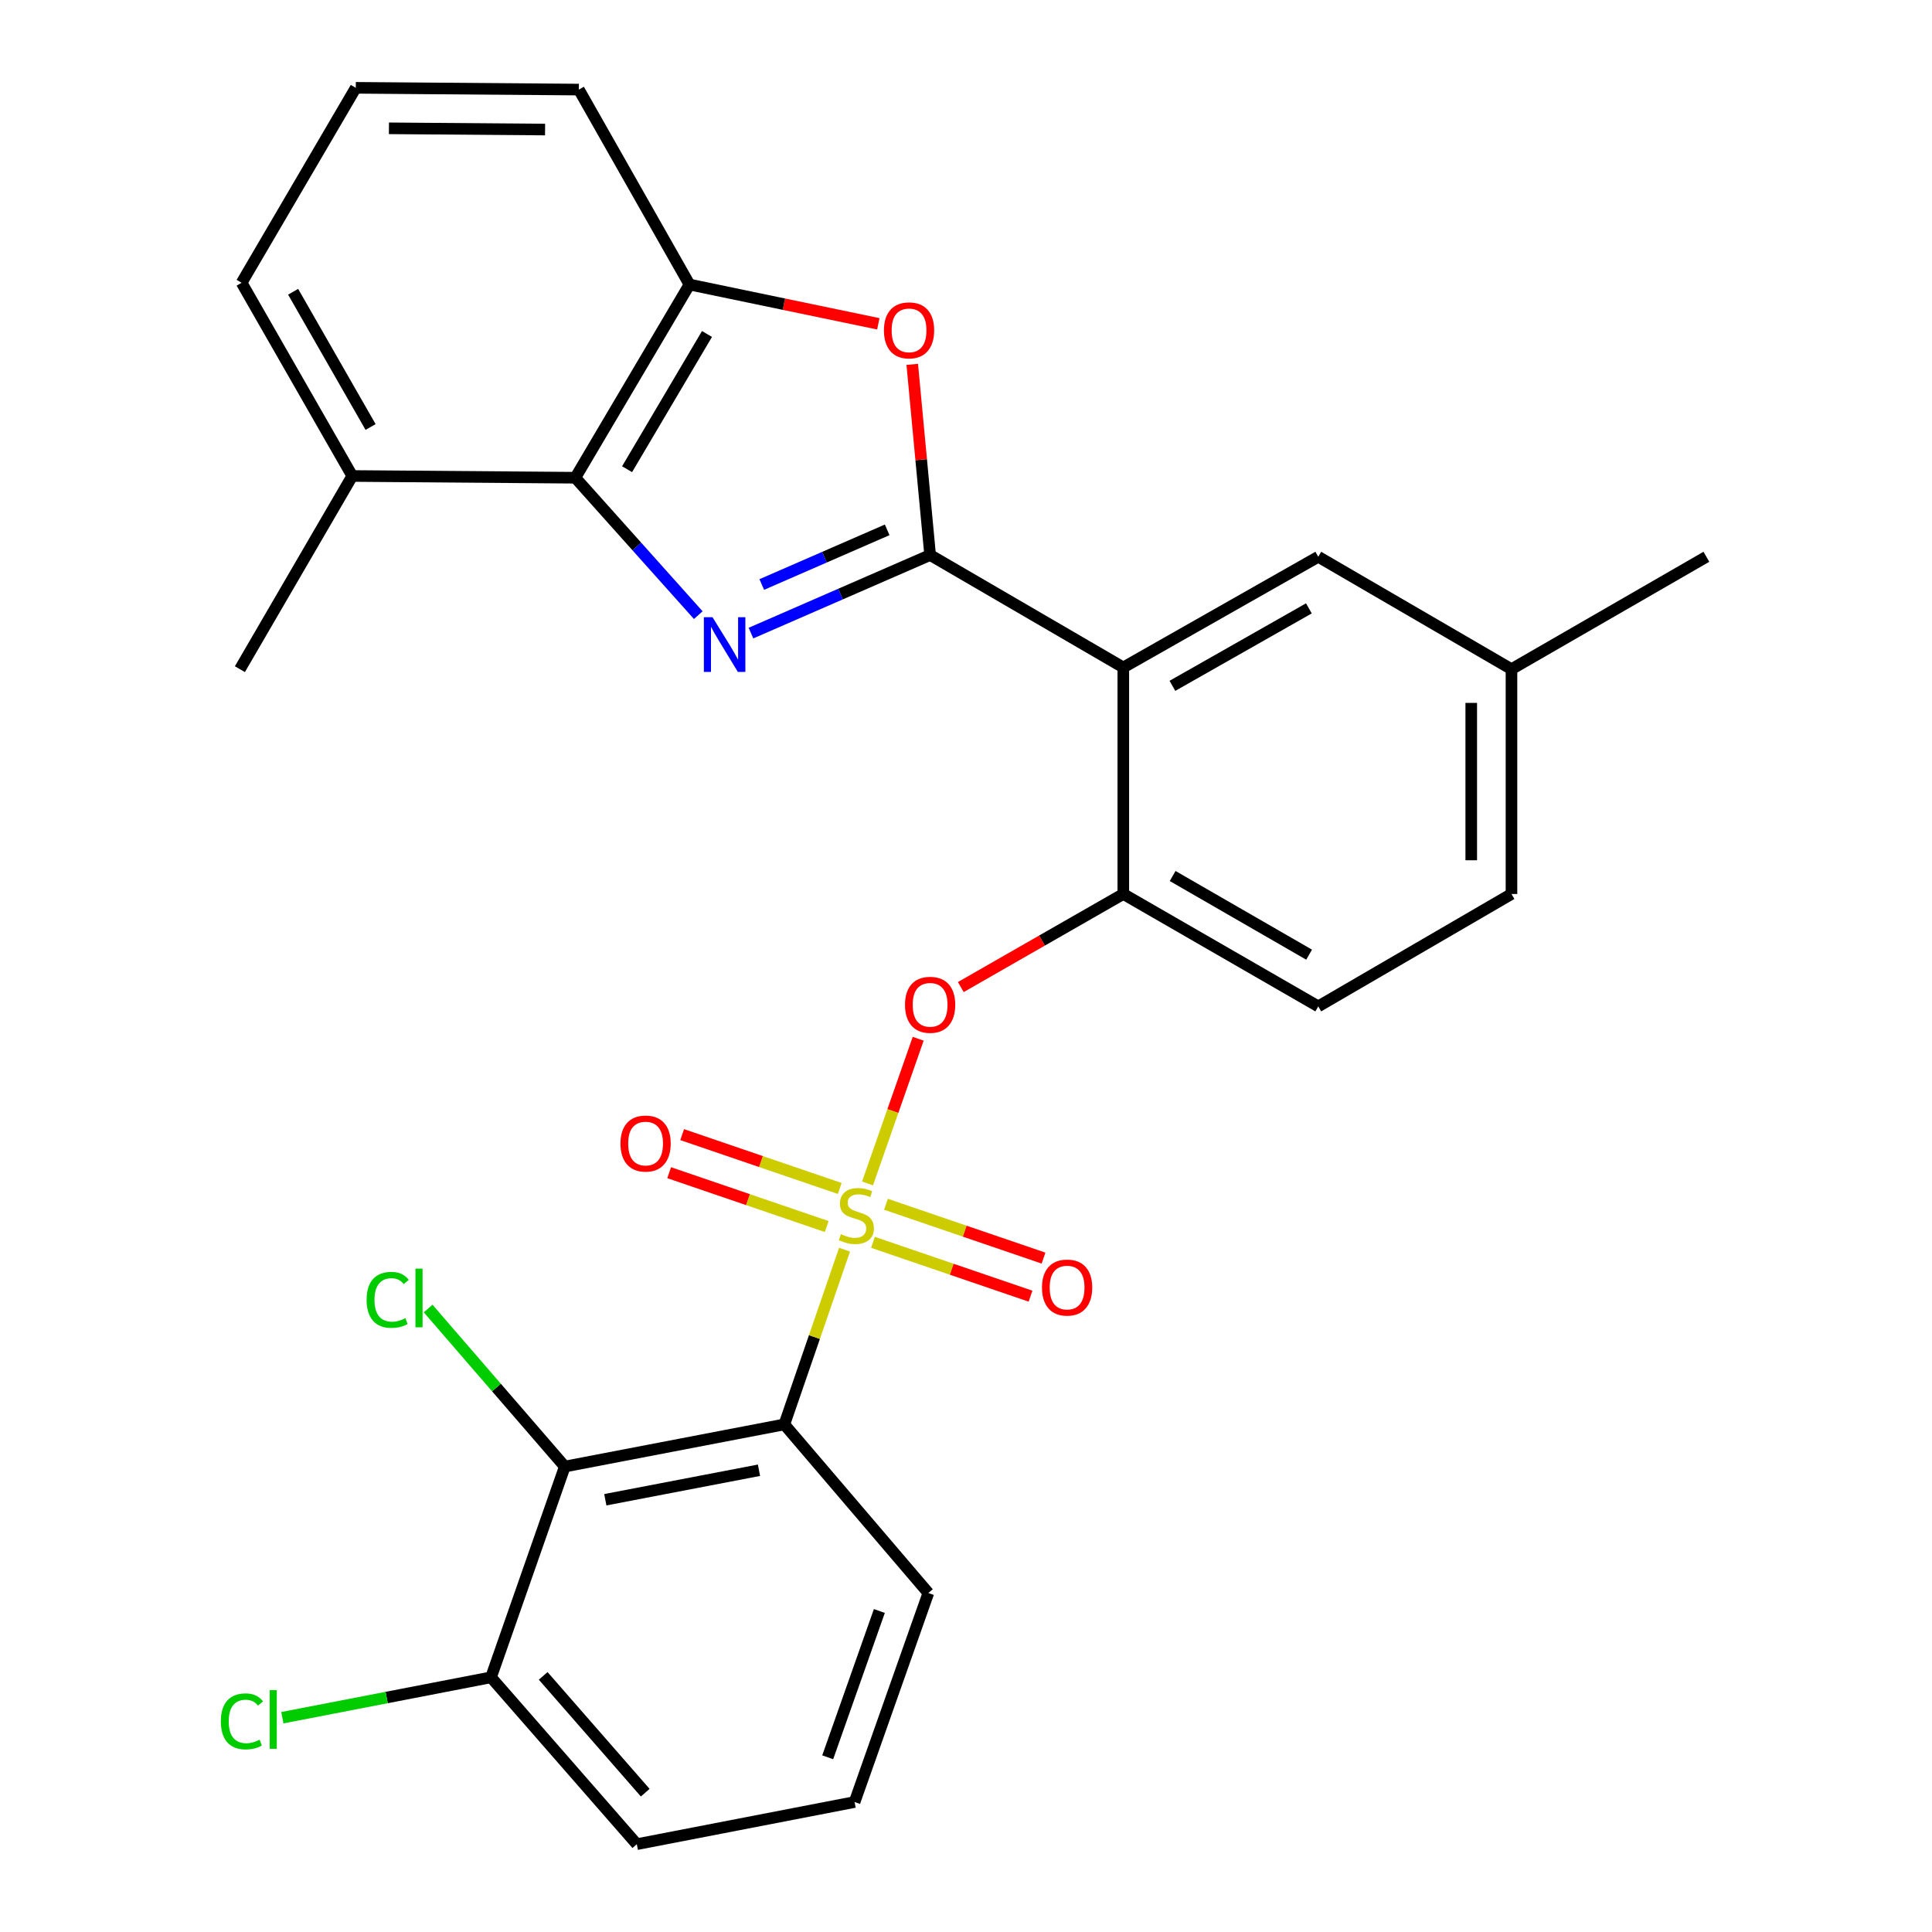 <?xml version='1.0' encoding='iso-8859-1'?>
<svg version='1.1' baseProfile='full'
              xmlns='http://www.w3.org/2000/svg'
                      xmlns:rdkit='http://www.rdkit.org/xml'
                      xmlns:xlink='http://www.w3.org/1999/xlink'
                  xml:space='preserve'
width='1000px' height='1000px' viewBox='0 0 1000 1000'>
<!-- END OF HEADER -->
<rect style='opacity:1.0;fill:#FFFFFF;stroke:none' width='1000' height='1000' x='0' y='0'> </rect>
<path class='bond-0' d='M 475.251,537.651 L 462.142,575.099' style='fill:none;fill-rule:evenodd;stroke:#FF0000;stroke-width:6px;stroke-linecap:butt;stroke-linejoin:miter;stroke-opacity:1' />
<path class='bond-0' d='M 462.142,575.099 L 449.033,612.547' style='fill:none;fill-rule:evenodd;stroke:#CCCC00;stroke-width:6px;stroke-linecap:butt;stroke-linejoin:miter;stroke-opacity:1' />
<path class='bond-1' d='M 497.31,510.905 L 539.367,486.816' style='fill:none;fill-rule:evenodd;stroke:#FF0000;stroke-width:6px;stroke-linecap:butt;stroke-linejoin:miter;stroke-opacity:1' />
<path class='bond-1' d='M 539.367,486.816 L 581.424,462.728' style='fill:none;fill-rule:evenodd;stroke:#000000;stroke-width:6px;stroke-linecap:butt;stroke-linejoin:miter;stroke-opacity:1' />
<path class='bond-2' d='M 405.97,737.273 L 292.337,759.091' style='fill:none;fill-rule:evenodd;stroke:#000000;stroke-width:6px;stroke-linecap:butt;stroke-linejoin:miter;stroke-opacity:1' />
<path class='bond-2' d='M 392.851,760.995 L 313.308,776.267' style='fill:none;fill-rule:evenodd;stroke:#000000;stroke-width:6px;stroke-linecap:butt;stroke-linejoin:miter;stroke-opacity:1' />
<path class='bond-3' d='M 405.97,737.273 L 480.515,824.543' style='fill:none;fill-rule:evenodd;stroke:#000000;stroke-width:6px;stroke-linecap:butt;stroke-linejoin:miter;stroke-opacity:1' />
<path class='bond-4' d='M 405.97,737.273 L 421.55,692.051' style='fill:none;fill-rule:evenodd;stroke:#000000;stroke-width:6px;stroke-linecap:butt;stroke-linejoin:miter;stroke-opacity:1' />
<path class='bond-4' d='M 421.55,692.051 L 437.13,646.829' style='fill:none;fill-rule:evenodd;stroke:#CCCC00;stroke-width:6px;stroke-linecap:butt;stroke-linejoin:miter;stroke-opacity:1' />
<path class='bond-5' d='M 451.838,643.028 L 492.618,656.961' style='fill:none;fill-rule:evenodd;stroke:#CCCC00;stroke-width:6px;stroke-linecap:butt;stroke-linejoin:miter;stroke-opacity:1' />
<path class='bond-5' d='M 492.618,656.961 L 533.398,670.894' style='fill:none;fill-rule:evenodd;stroke:#FF0000;stroke-width:6px;stroke-linecap:butt;stroke-linejoin:miter;stroke-opacity:1' />
<path class='bond-5' d='M 458.571,623.323 L 499.35,637.257' style='fill:none;fill-rule:evenodd;stroke:#CCCC00;stroke-width:6px;stroke-linecap:butt;stroke-linejoin:miter;stroke-opacity:1' />
<path class='bond-5' d='M 499.35,637.257 L 540.13,651.19' style='fill:none;fill-rule:evenodd;stroke:#FF0000;stroke-width:6px;stroke-linecap:butt;stroke-linejoin:miter;stroke-opacity:1' />
<path class='bond-6' d='M 434.647,615.149 L 393.867,601.216' style='fill:none;fill-rule:evenodd;stroke:#CCCC00;stroke-width:6px;stroke-linecap:butt;stroke-linejoin:miter;stroke-opacity:1' />
<path class='bond-6' d='M 393.867,601.216 L 353.088,587.282' style='fill:none;fill-rule:evenodd;stroke:#FF0000;stroke-width:6px;stroke-linecap:butt;stroke-linejoin:miter;stroke-opacity:1' />
<path class='bond-6' d='M 427.914,634.853 L 387.135,620.92' style='fill:none;fill-rule:evenodd;stroke:#CCCC00;stroke-width:6px;stroke-linecap:butt;stroke-linejoin:miter;stroke-opacity:1' />
<path class='bond-6' d='M 387.135,620.92 L 346.355,606.987' style='fill:none;fill-rule:evenodd;stroke:#FF0000;stroke-width:6px;stroke-linecap:butt;stroke-linejoin:miter;stroke-opacity:1' />
<path class='bond-7' d='M 292.337,759.091 L 254.15,868.178' style='fill:none;fill-rule:evenodd;stroke:#000000;stroke-width:6px;stroke-linecap:butt;stroke-linejoin:miter;stroke-opacity:1' />
<path class='bond-8' d='M 292.337,759.091 L 256.969,718.188' style='fill:none;fill-rule:evenodd;stroke:#000000;stroke-width:6px;stroke-linecap:butt;stroke-linejoin:miter;stroke-opacity:1' />
<path class='bond-8' d='M 256.969,718.188 L 221.602,677.285' style='fill:none;fill-rule:evenodd;stroke:#00CC00;stroke-width:6px;stroke-linecap:butt;stroke-linejoin:miter;stroke-opacity:1' />
<path class='bond-9' d='M 361.423,318.397 L 329.604,282.834' style='fill:none;fill-rule:evenodd;stroke:#0000FF;stroke-width:6px;stroke-linecap:butt;stroke-linejoin:miter;stroke-opacity:1' />
<path class='bond-9' d='M 329.604,282.834 L 297.785,247.272' style='fill:none;fill-rule:evenodd;stroke:#000000;stroke-width:6px;stroke-linecap:butt;stroke-linejoin:miter;stroke-opacity:1' />
<path class='bond-10' d='M 388.701,327.693 L 435.065,307.484' style='fill:none;fill-rule:evenodd;stroke:#0000FF;stroke-width:6px;stroke-linecap:butt;stroke-linejoin:miter;stroke-opacity:1' />
<path class='bond-10' d='M 435.065,307.484 L 481.429,287.274' style='fill:none;fill-rule:evenodd;stroke:#000000;stroke-width:6px;stroke-linecap:butt;stroke-linejoin:miter;stroke-opacity:1' />
<path class='bond-10' d='M 394.29,302.542 L 426.745,288.396' style='fill:none;fill-rule:evenodd;stroke:#0000FF;stroke-width:6px;stroke-linecap:butt;stroke-linejoin:miter;stroke-opacity:1' />
<path class='bond-10' d='M 426.745,288.396 L 459.199,274.249' style='fill:none;fill-rule:evenodd;stroke:#000000;stroke-width:6px;stroke-linecap:butt;stroke-linejoin:miter;stroke-opacity:1' />
<path class='bond-11' d='M 481.429,287.274 L 476.803,237.933' style='fill:none;fill-rule:evenodd;stroke:#000000;stroke-width:6px;stroke-linecap:butt;stroke-linejoin:miter;stroke-opacity:1' />
<path class='bond-11' d='M 476.803,237.933 L 472.178,188.592' style='fill:none;fill-rule:evenodd;stroke:#FF0000;stroke-width:6px;stroke-linecap:butt;stroke-linejoin:miter;stroke-opacity:1' />
<path class='bond-12' d='M 481.429,287.274 L 581.424,345.473' style='fill:none;fill-rule:evenodd;stroke:#000000;stroke-width:6px;stroke-linecap:butt;stroke-linejoin:miter;stroke-opacity:1' />
<path class='bond-13' d='M 454.618,167.604 L 405.747,157.44' style='fill:none;fill-rule:evenodd;stroke:#FF0000;stroke-width:6px;stroke-linecap:butt;stroke-linejoin:miter;stroke-opacity:1' />
<path class='bond-13' d='M 405.747,157.44 L 356.875,147.277' style='fill:none;fill-rule:evenodd;stroke:#000000;stroke-width:6px;stroke-linecap:butt;stroke-linejoin:miter;stroke-opacity:1' />
<path class='bond-14' d='M 297.785,247.272 L 356.875,147.277' style='fill:none;fill-rule:evenodd;stroke:#000000;stroke-width:6px;stroke-linecap:butt;stroke-linejoin:miter;stroke-opacity:1' />
<path class='bond-14' d='M 324.575,242.866 L 365.938,172.87' style='fill:none;fill-rule:evenodd;stroke:#000000;stroke-width:6px;stroke-linecap:butt;stroke-linejoin:miter;stroke-opacity:1' />
<path class='bond-15' d='M 297.785,247.272 L 182.336,246.369' style='fill:none;fill-rule:evenodd;stroke:#000000;stroke-width:6px;stroke-linecap:butt;stroke-linejoin:miter;stroke-opacity:1' />
<path class='bond-16' d='M 356.875,147.277 L 299.613,46.368' style='fill:none;fill-rule:evenodd;stroke:#000000;stroke-width:6px;stroke-linecap:butt;stroke-linejoin:miter;stroke-opacity:1' />
<path class='bond-17' d='M 299.613,46.368 L 184.152,45.455' style='fill:none;fill-rule:evenodd;stroke:#000000;stroke-width:6px;stroke-linecap:butt;stroke-linejoin:miter;stroke-opacity:1' />
<path class='bond-17' d='M 282.129,67.053 L 201.306,66.414' style='fill:none;fill-rule:evenodd;stroke:#000000;stroke-width:6px;stroke-linecap:butt;stroke-linejoin:miter;stroke-opacity:1' />
<path class='bond-18' d='M 184.152,45.455 L 125.062,146.363' style='fill:none;fill-rule:evenodd;stroke:#000000;stroke-width:6px;stroke-linecap:butt;stroke-linejoin:miter;stroke-opacity:1' />
<path class='bond-19' d='M 125.062,146.363 L 182.336,246.369' style='fill:none;fill-rule:evenodd;stroke:#000000;stroke-width:6px;stroke-linecap:butt;stroke-linejoin:miter;stroke-opacity:1' />
<path class='bond-19' d='M 151.722,151.016 L 191.814,221.02' style='fill:none;fill-rule:evenodd;stroke:#000000;stroke-width:6px;stroke-linecap:butt;stroke-linejoin:miter;stroke-opacity:1' />
<path class='bond-20' d='M 182.336,246.369 L 124.171,346.364' style='fill:none;fill-rule:evenodd;stroke:#000000;stroke-width:6px;stroke-linecap:butt;stroke-linejoin:miter;stroke-opacity:1' />
<path class='bond-21' d='M 782.338,346.364 L 782.338,462.728' style='fill:none;fill-rule:evenodd;stroke:#000000;stroke-width:6px;stroke-linecap:butt;stroke-linejoin:miter;stroke-opacity:1' />
<path class='bond-21' d='M 761.516,363.819 L 761.516,445.273' style='fill:none;fill-rule:evenodd;stroke:#000000;stroke-width:6px;stroke-linecap:butt;stroke-linejoin:miter;stroke-opacity:1' />
<path class='bond-22' d='M 782.338,346.364 L 682.332,288.188' style='fill:none;fill-rule:evenodd;stroke:#000000;stroke-width:6px;stroke-linecap:butt;stroke-linejoin:miter;stroke-opacity:1' />
<path class='bond-23' d='M 782.338,346.364 L 883.224,288.188' style='fill:none;fill-rule:evenodd;stroke:#000000;stroke-width:6px;stroke-linecap:butt;stroke-linejoin:miter;stroke-opacity:1' />
<path class='bond-24' d='M 782.338,462.728 L 682.332,520.904' style='fill:none;fill-rule:evenodd;stroke:#000000;stroke-width:6px;stroke-linecap:butt;stroke-linejoin:miter;stroke-opacity:1' />
<path class='bond-25' d='M 682.332,520.904 L 581.424,462.728' style='fill:none;fill-rule:evenodd;stroke:#000000;stroke-width:6px;stroke-linecap:butt;stroke-linejoin:miter;stroke-opacity:1' />
<path class='bond-25' d='M 677.596,494.138 L 606.96,453.415' style='fill:none;fill-rule:evenodd;stroke:#000000;stroke-width:6px;stroke-linecap:butt;stroke-linejoin:miter;stroke-opacity:1' />
<path class='bond-26' d='M 581.424,462.728 L 581.424,345.473' style='fill:none;fill-rule:evenodd;stroke:#000000;stroke-width:6px;stroke-linecap:butt;stroke-linejoin:miter;stroke-opacity:1' />
<path class='bond-27' d='M 581.424,345.473 L 682.332,288.188' style='fill:none;fill-rule:evenodd;stroke:#000000;stroke-width:6px;stroke-linecap:butt;stroke-linejoin:miter;stroke-opacity:1' />
<path class='bond-27' d='M 606.84,354.989 L 677.476,314.889' style='fill:none;fill-rule:evenodd;stroke:#000000;stroke-width:6px;stroke-linecap:butt;stroke-linejoin:miter;stroke-opacity:1' />
<path class='bond-28' d='M 254.15,868.178 L 200.146,878.631' style='fill:none;fill-rule:evenodd;stroke:#000000;stroke-width:6px;stroke-linecap:butt;stroke-linejoin:miter;stroke-opacity:1' />
<path class='bond-28' d='M 200.146,878.631 L 146.141,889.084' style='fill:none;fill-rule:evenodd;stroke:#00CC00;stroke-width:6px;stroke-linecap:butt;stroke-linejoin:miter;stroke-opacity:1' />
<path class='bond-29' d='M 254.15,868.178 L 329.609,954.545' style='fill:none;fill-rule:evenodd;stroke:#000000;stroke-width:6px;stroke-linecap:butt;stroke-linejoin:miter;stroke-opacity:1' />
<path class='bond-29' d='M 281.15,867.433 L 333.971,927.89' style='fill:none;fill-rule:evenodd;stroke:#000000;stroke-width:6px;stroke-linecap:butt;stroke-linejoin:miter;stroke-opacity:1' />
<path class='bond-30' d='M 480.515,824.543 L 442.329,932.728' style='fill:none;fill-rule:evenodd;stroke:#000000;stroke-width:6px;stroke-linecap:butt;stroke-linejoin:miter;stroke-opacity:1' />
<path class='bond-30' d='M 455.152,833.84 L 428.421,909.57' style='fill:none;fill-rule:evenodd;stroke:#000000;stroke-width:6px;stroke-linecap:butt;stroke-linejoin:miter;stroke-opacity:1' />
<path class='bond-31' d='M 442.329,932.728 L 329.609,954.545' style='fill:none;fill-rule:evenodd;stroke:#000000;stroke-width:6px;stroke-linecap:butt;stroke-linejoin:miter;stroke-opacity:1' />
<path  class='atom-0' d='M 468.429 520.081
Q 468.429 513.281, 471.789 509.481
Q 475.149 505.681, 481.429 505.681
Q 487.709 505.681, 491.069 509.481
Q 494.429 513.281, 494.429 520.081
Q 494.429 526.961, 491.029 530.881
Q 487.629 534.761, 481.429 534.761
Q 475.189 534.761, 471.789 530.881
Q 468.429 527.001, 468.429 520.081
M 481.429 531.561
Q 485.749 531.561, 488.069 528.681
Q 490.429 525.761, 490.429 520.081
Q 490.429 514.521, 488.069 511.721
Q 485.749 508.881, 481.429 508.881
Q 477.109 508.881, 474.749 511.681
Q 472.429 514.481, 472.429 520.081
Q 472.429 525.801, 474.749 528.681
Q 477.109 531.561, 481.429 531.561
' fill='#FF0000'/>
<path  class='atom-2' d='M 435.243 638.808
Q 435.563 638.928, 436.883 639.488
Q 438.203 640.048, 439.643 640.408
Q 441.123 640.728, 442.563 640.728
Q 445.243 640.728, 446.803 639.448
Q 448.363 638.128, 448.363 635.848
Q 448.363 634.288, 447.563 633.328
Q 446.803 632.368, 445.603 631.848
Q 444.403 631.328, 442.403 630.728
Q 439.883 629.968, 438.363 629.248
Q 436.883 628.528, 435.803 627.008
Q 434.763 625.488, 434.763 622.928
Q 434.763 619.368, 437.163 617.168
Q 439.603 614.968, 444.403 614.968
Q 447.683 614.968, 451.403 616.528
L 450.483 619.608
Q 447.083 618.208, 444.523 618.208
Q 441.763 618.208, 440.243 619.368
Q 438.723 620.488, 438.763 622.448
Q 438.763 623.968, 439.523 624.888
Q 440.323 625.808, 441.443 626.328
Q 442.603 626.848, 444.523 627.448
Q 447.083 628.248, 448.603 629.048
Q 450.123 629.848, 451.203 631.488
Q 452.323 633.088, 452.323 635.848
Q 452.323 639.768, 449.683 641.888
Q 447.083 643.968, 442.723 643.968
Q 440.203 643.968, 438.283 643.408
Q 436.403 642.888, 434.163 641.968
L 435.243 638.808
' fill='#CCCC00'/>
<path  class='atom-3' d='M 539.33 666.441
Q 539.33 659.641, 542.69 655.841
Q 546.05 652.041, 552.33 652.041
Q 558.61 652.041, 561.97 655.841
Q 565.33 659.641, 565.33 666.441
Q 565.33 673.321, 561.93 677.241
Q 558.53 681.121, 552.33 681.121
Q 546.09 681.121, 542.69 677.241
Q 539.33 673.361, 539.33 666.441
M 552.33 677.921
Q 556.65 677.921, 558.97 675.041
Q 561.33 672.121, 561.33 666.441
Q 561.33 660.881, 558.97 658.081
Q 556.65 655.241, 552.33 655.241
Q 548.01 655.241, 545.65 658.041
Q 543.33 660.841, 543.33 666.441
Q 543.33 672.161, 545.65 675.041
Q 548.01 677.921, 552.33 677.921
' fill='#FF0000'/>
<path  class='atom-4' d='M 321.155 591.896
Q 321.155 585.096, 324.515 581.296
Q 327.875 577.496, 334.155 577.496
Q 340.435 577.496, 343.795 581.296
Q 347.155 585.096, 347.155 591.896
Q 347.155 598.776, 343.755 602.696
Q 340.355 606.576, 334.155 606.576
Q 327.915 606.576, 324.515 602.696
Q 321.155 598.816, 321.155 591.896
M 334.155 603.376
Q 338.475 603.376, 340.795 600.496
Q 343.155 597.576, 343.155 591.896
Q 343.155 586.336, 340.795 583.536
Q 338.475 580.696, 334.155 580.696
Q 329.835 580.696, 327.475 583.496
Q 325.155 586.296, 325.155 591.896
Q 325.155 597.616, 327.475 600.496
Q 329.835 603.376, 334.155 603.376
' fill='#FF0000'/>
<path  class='atom-6' d='M 368.8 319.479
L 378.08 334.479
Q 379 335.959, 380.48 338.639
Q 381.96 341.319, 382.04 341.479
L 382.04 319.479
L 385.8 319.479
L 385.8 347.799
L 381.92 347.799
L 371.96 331.399
Q 370.8 329.479, 369.56 327.279
Q 368.36 325.079, 368 324.399
L 368 347.799
L 364.32 347.799
L 364.32 319.479
L 368.8 319.479
' fill='#0000FF'/>
<path  class='atom-8' d='M 457.52 170.991
Q 457.52 164.191, 460.88 160.391
Q 464.24 156.591, 470.52 156.591
Q 476.8 156.591, 480.16 160.391
Q 483.52 164.191, 483.52 170.991
Q 483.52 177.871, 480.12 181.791
Q 476.72 185.671, 470.52 185.671
Q 464.28 185.671, 460.88 181.791
Q 457.52 177.911, 457.52 170.991
M 470.52 182.471
Q 474.84 182.471, 477.16 179.591
Q 479.52 176.671, 479.52 170.991
Q 479.52 165.431, 477.16 162.631
Q 474.84 159.791, 470.52 159.791
Q 466.2 159.791, 463.84 162.591
Q 461.52 165.391, 461.52 170.991
Q 461.52 176.711, 463.84 179.591
Q 466.2 182.471, 470.52 182.471
' fill='#FF0000'/>
<path  class='atom-24' d='M 189.758 672.801
Q 189.758 665.761, 193.038 662.081
Q 196.358 658.361, 202.638 658.361
Q 208.478 658.361, 211.598 662.481
L 208.958 664.641
Q 206.678 661.641, 202.638 661.641
Q 198.358 661.641, 196.078 664.521
Q 193.838 667.361, 193.838 672.801
Q 193.838 678.401, 196.158 681.281
Q 198.518 684.161, 203.078 684.161
Q 206.198 684.161, 209.838 682.281
L 210.958 685.281
Q 209.478 686.241, 207.238 686.801
Q 204.998 687.361, 202.518 687.361
Q 196.358 687.361, 193.038 683.601
Q 189.758 679.841, 189.758 672.801
' fill='#00CC00'/>
<path  class='atom-24' d='M 215.038 656.641
L 218.718 656.641
L 218.718 687.001
L 215.038 687.001
L 215.038 656.641
' fill='#00CC00'/>
<path  class='atom-26' d='M 114.311 890.975
Q 114.311 883.935, 117.591 880.255
Q 120.911 876.535, 127.191 876.535
Q 133.031 876.535, 136.151 880.655
L 133.511 882.815
Q 131.231 879.815, 127.191 879.815
Q 122.911 879.815, 120.631 882.695
Q 118.391 885.535, 118.391 890.975
Q 118.391 896.575, 120.711 899.455
Q 123.071 902.335, 127.631 902.335
Q 130.751 902.335, 134.391 900.455
L 135.511 903.455
Q 134.031 904.415, 131.791 904.975
Q 129.551 905.535, 127.071 905.535
Q 120.911 905.535, 117.591 901.775
Q 114.311 898.015, 114.311 890.975
' fill='#00CC00'/>
<path  class='atom-26' d='M 139.591 874.815
L 143.271 874.815
L 143.271 905.175
L 139.591 905.175
L 139.591 874.815
' fill='#00CC00'/>
</svg>
